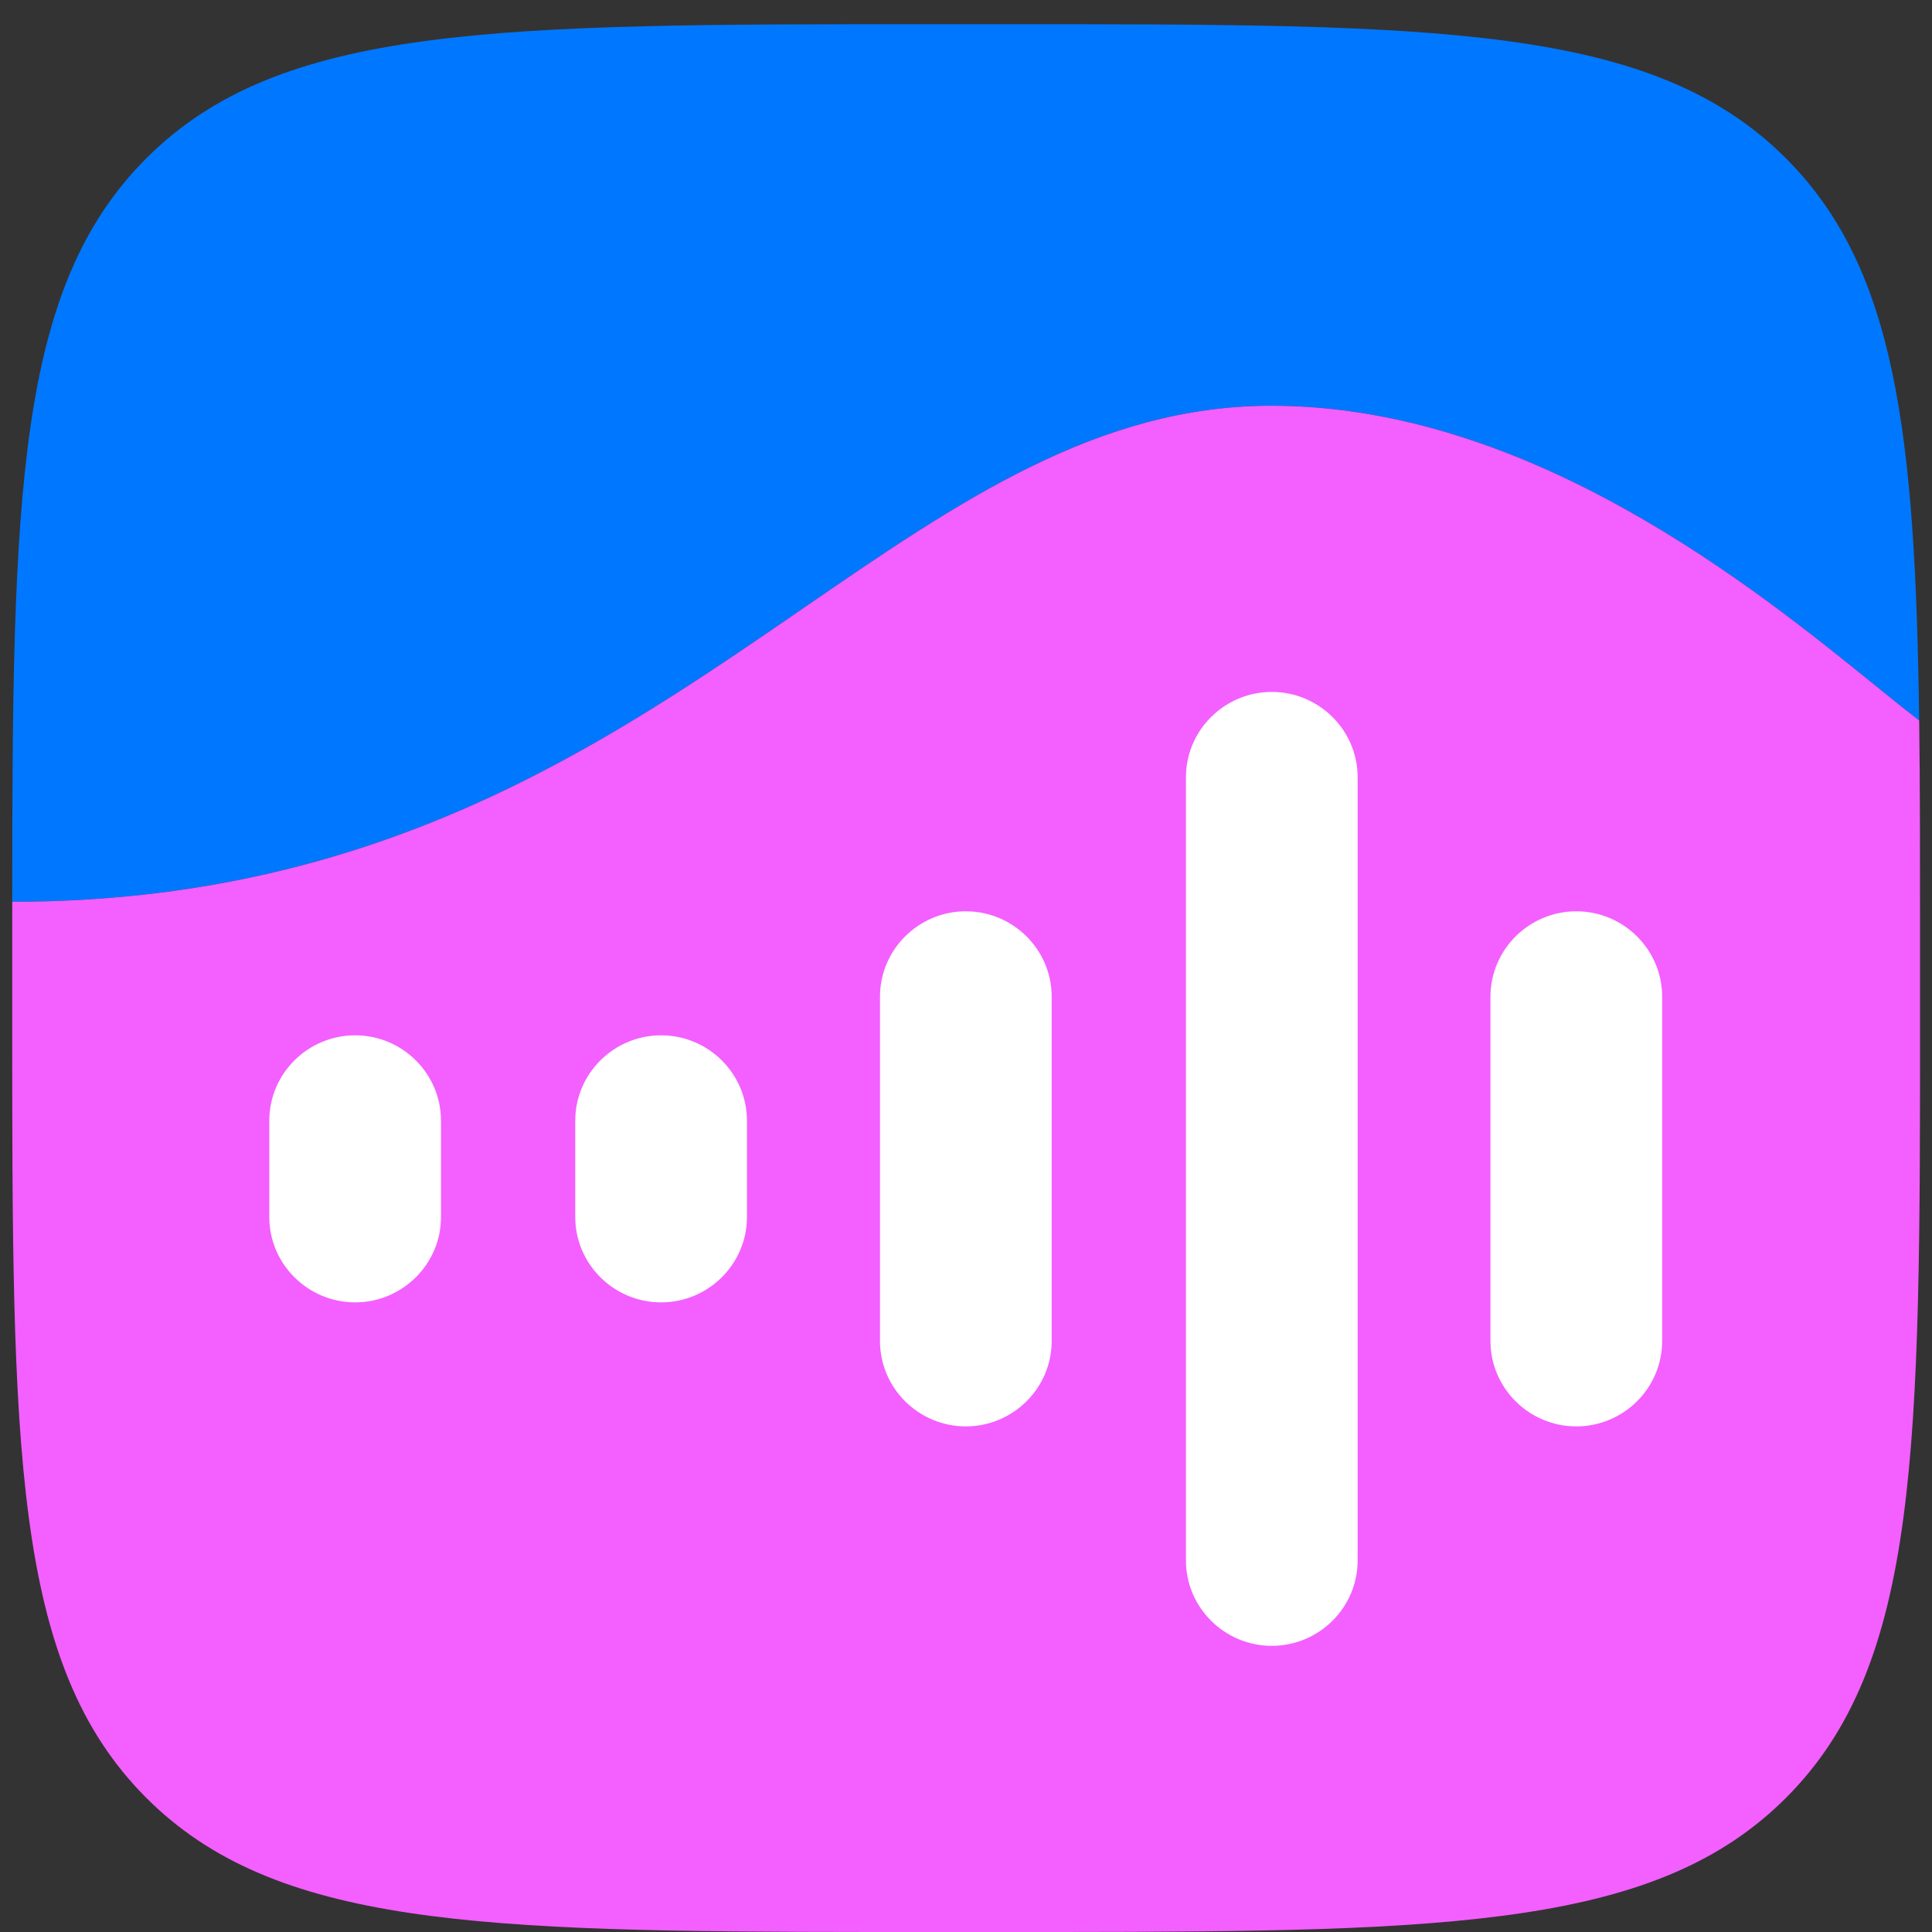 <?xml version="1.0" encoding="UTF-8"?> <svg xmlns="http://www.w3.org/2000/svg" width="63" height="63" viewBox="0 0 63 63" fill="none"><rect x="0" y="0" width="63" height="63" fill="#333333" stroke="none"/><path fill-rule="evenodd" clip-rule="evenodd" d="M4.771 5.162C0.529 9.404 0.402 16.154 0.398 29.405C12.273 29.405 19.687 24.307 26.191 19.835C31.271 16.342 35.796 13.23 41.458 13.23C49.885 13.23 57.242 19.189 61.144 22.348C61.694 22.794 62.175 23.183 62.582 23.493C62.459 14.046 61.796 8.721 58.237 5.162C53.864 0.789 46.825 0.789 32.748 0.789L30.26 0.789C16.183 0.789 9.145 0.789 4.771 5.162ZM28.431 63C29.027 63 29.637 63 30.26 63H32.748C33.371 63 33.981 63 34.577 63H28.431Z" fill="#0077FF"></path><path fill-rule="evenodd" clip-rule="evenodd" d="M0.399 29.406C12.274 29.405 19.688 24.307 26.191 19.835C31.271 16.342 35.796 13.231 41.458 13.231C49.885 13.231 57.243 19.189 61.144 22.348C61.694 22.794 62.176 23.183 62.582 23.493C62.61 25.654 62.61 28.03 62.61 30.65V33.139C62.61 47.215 62.61 54.254 58.237 58.627C54.057 62.806 47.443 62.992 34.577 63H28.431C15.565 62.992 8.951 62.806 4.772 58.627C0.398 54.254 0.398 47.215 0.398 33.139L0.398 30.65C0.398 30.229 0.398 29.814 0.399 29.406Z" fill="#F45FFF"></path><path d="M48.602 32.5C48.602 30.963 49.864 29.716 51.401 29.716C52.939 29.716 54.201 30.963 54.201 32.5V43.729C54.201 45.267 52.939 46.513 51.401 46.513C49.864 46.513 48.602 45.267 48.602 43.729V32.5Z" fill="white"></path><path d="M38.672 25.347C38.672 23.809 39.934 22.563 41.471 22.563C43.009 22.563 44.271 23.809 44.271 25.347V50.885C44.271 52.422 43.009 53.669 41.471 53.669C39.934 53.669 38.672 52.422 38.672 50.885V25.347Z" fill="white"></path><path d="M28.695 32.5C28.695 30.963 29.957 29.716 31.495 29.716C33.032 29.716 34.294 30.963 34.294 32.5V43.729C34.294 45.267 33.032 46.513 31.495 46.513C29.957 46.513 28.695 45.267 28.695 43.729V32.5Z" fill="white"></path><path d="M18.758 36.544C18.758 35.006 20.02 33.76 21.557 33.76C23.095 33.76 24.357 35.006 24.357 36.544V39.685C24.357 41.223 23.095 42.469 21.557 42.469C20.02 42.469 18.758 41.223 18.758 39.685V36.544Z" fill="white"></path><path d="M8.781 36.544C8.781 35.006 10.043 33.76 11.581 33.76C13.118 33.76 14.38 35.006 14.38 36.544V39.685C14.38 41.223 13.118 42.469 11.581 42.469C10.043 42.469 8.781 41.223 8.781 39.685V36.544Z" fill="white"></path></svg> 